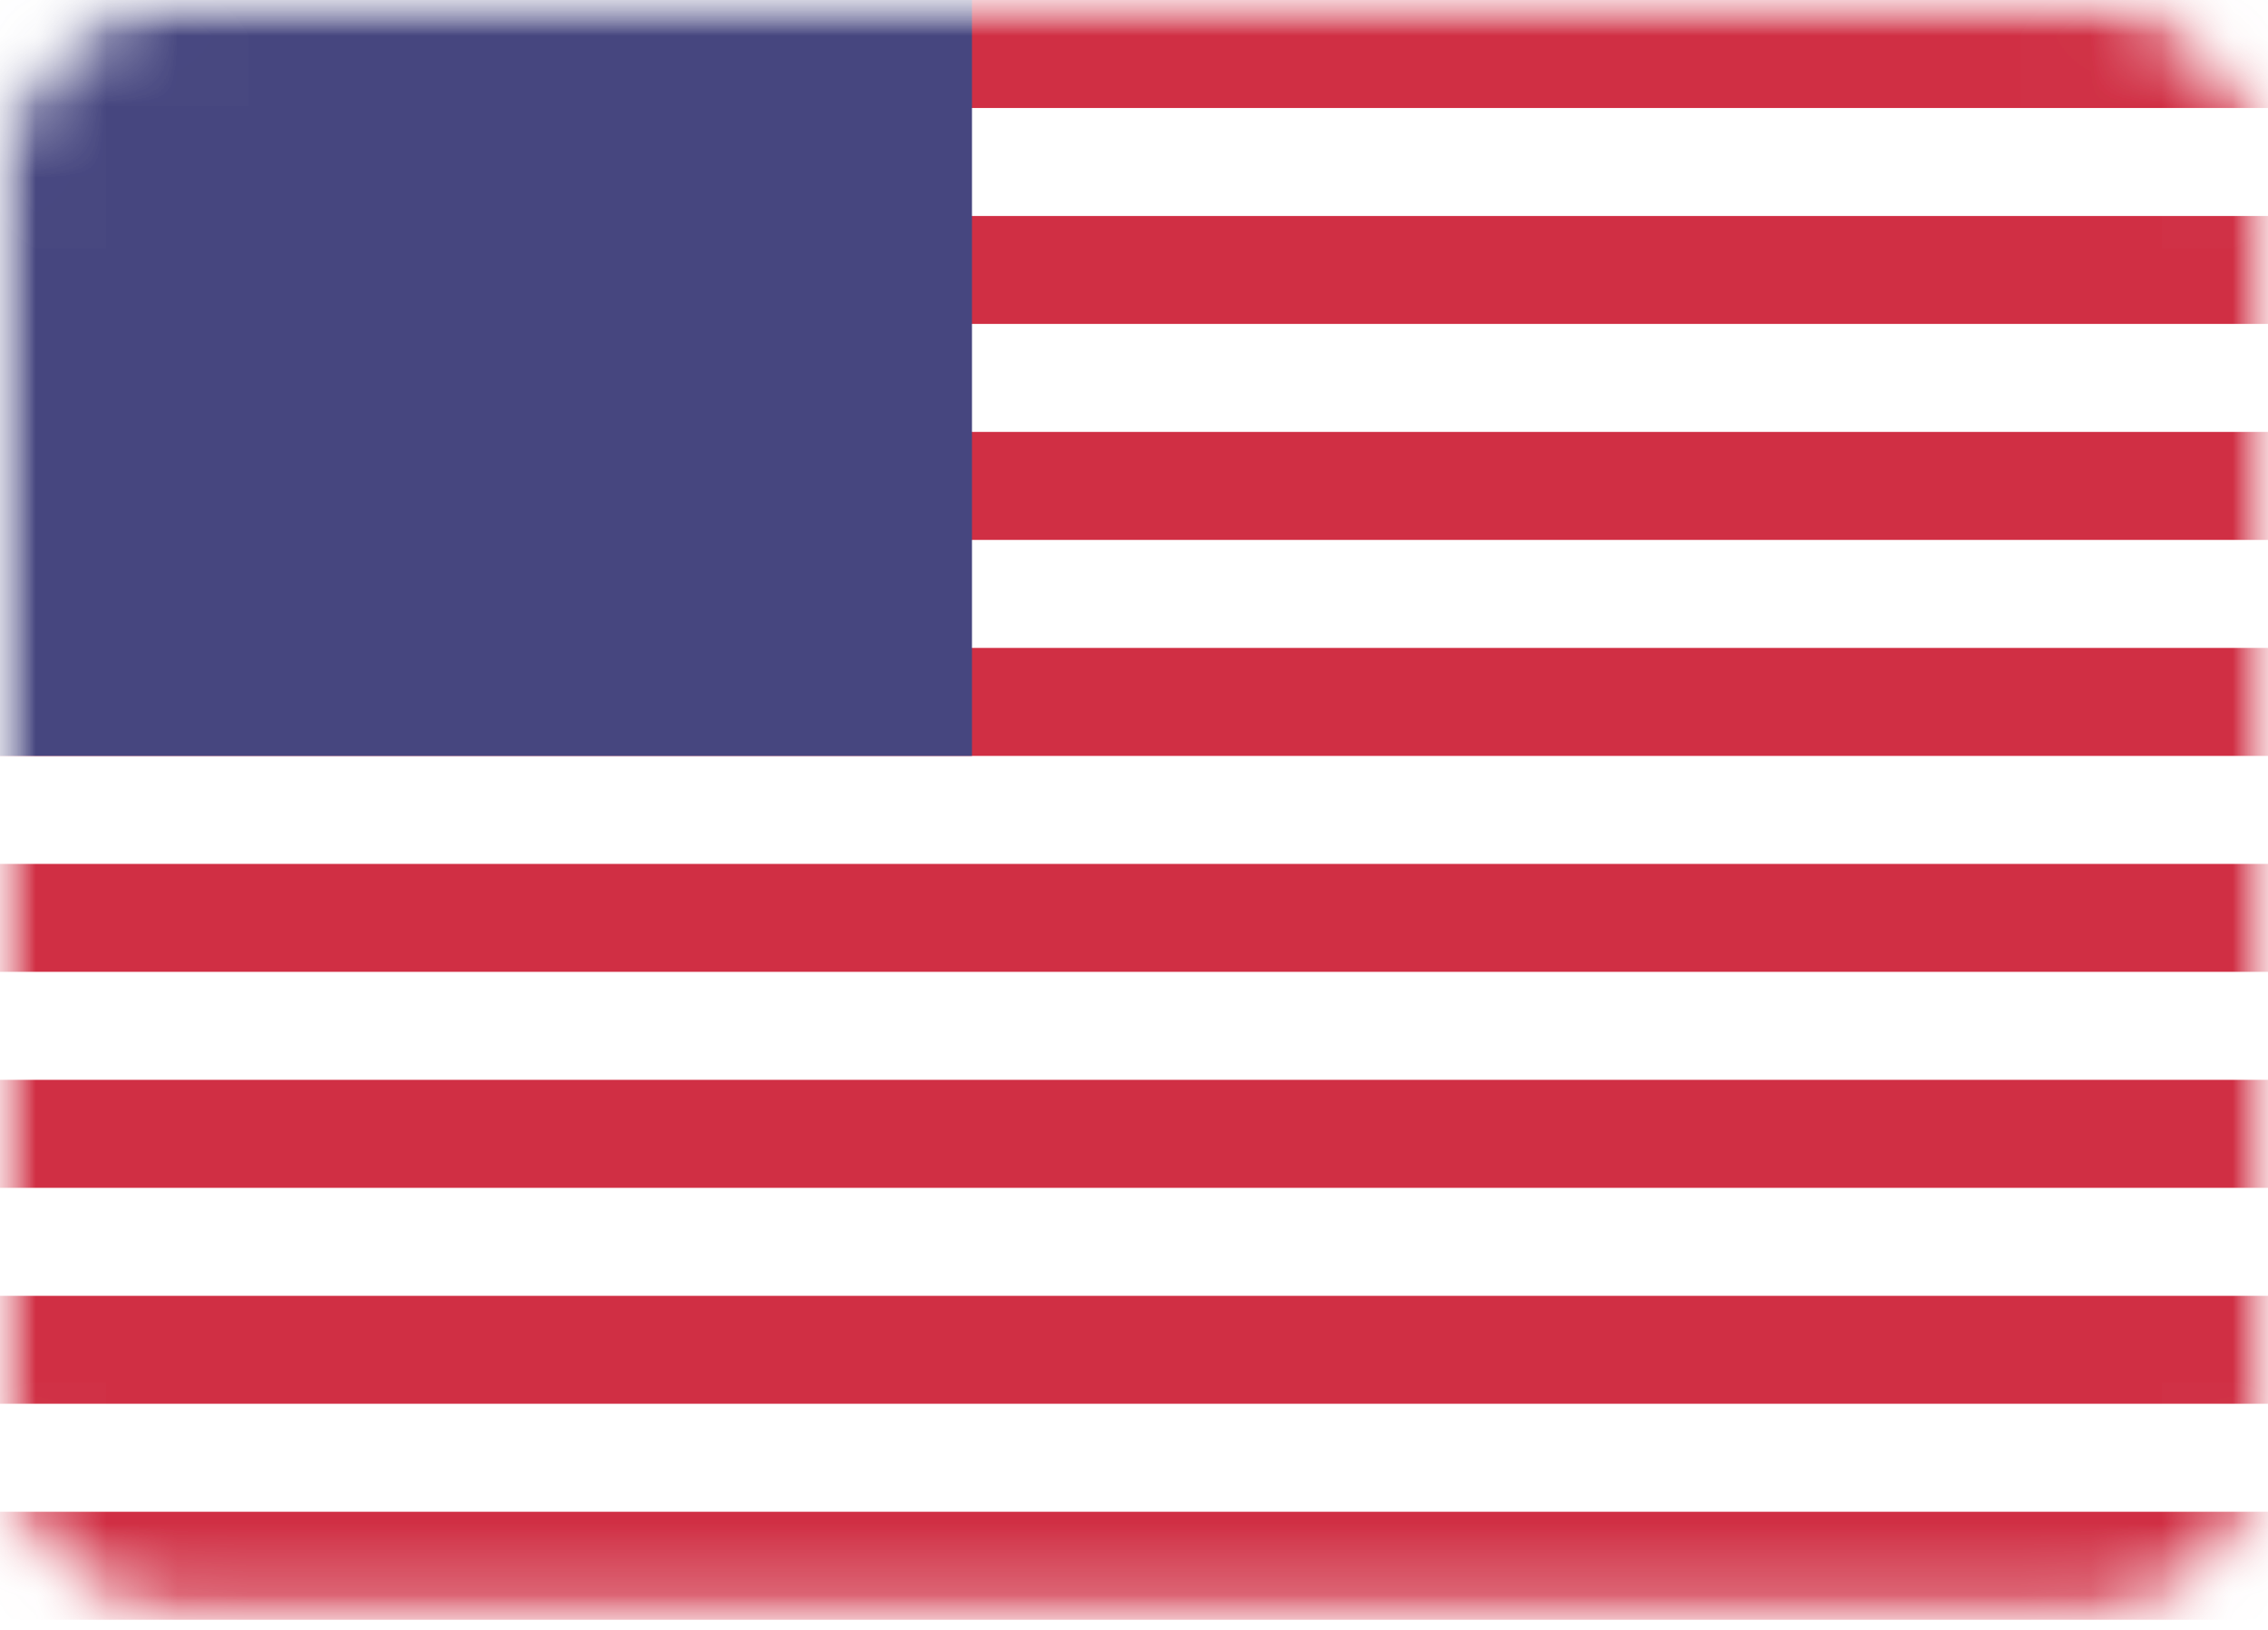 <?xml version="1.0" encoding="UTF-8"?>
<svg xmlns="http://www.w3.org/2000/svg" width="32" height="23" viewBox="0 0 32 23" fill="none">
  <mask id="mask0_10_15" style="mask-type:luminance" maskUnits="userSpaceOnUse" x="0" y="0" width="32" height="23">
    <path d="M29.714 0H2.286C1.023 0 0 1.023 0 2.286V20.571C0 21.834 1.023 22.857 2.286 22.857H29.714C30.977 22.857 32 21.834 32 20.571V2.286C32 1.023 30.977 0 29.714 0Z" fill="white"></path>
  </mask>
  <g mask="url(#mask0_10_15)">
    <path d="M29.714 0H2.286C1.023 0 0 1.023 0 2.286V20.571C0 21.834 1.023 22.857 2.286 22.857H29.714C30.977 22.857 32 21.834 32 20.571V2.286C32 1.023 30.977 0 29.714 0Z" fill="white"></path>
    <mask id="mask1_10_15" style="mask-type:alpha" maskUnits="userSpaceOnUse" x="0" y="0" width="32" height="23">
      <path d="M29.714 0H2.286C1.023 0 0 1.023 0 2.286V20.571C0 21.834 1.023 22.857 2.286 22.857H29.714C30.977 22.857 32 21.834 32 20.571V2.286C32 1.023 30.977 0 29.714 0Z" fill="white"></path>
    </mask>
    <g mask="url(#mask1_10_15)">
      <path fill-rule="evenodd" clip-rule="evenodd" d="M32 0H0V1.524H32V0ZM32 3.048H0V4.571H32V3.048ZM0 6.095H32V7.619H0V6.095ZM32 9.143H0V10.667H32V9.143ZM0 12.191H32V13.714H0V12.191ZM32 15.238H0V16.762H32V15.238ZM0 18.286H32V19.809H0V18.286ZM32 21.333H0V22.857H32V21.333Z" fill="#D02F44"></path>
      <path d="M13.714 0H0V10.667H13.714V0Z" fill="#46467F"></path>
      <g filter="url(#filter0_d_10_15)">
        <path fill-rule="evenodd" clip-rule="evenodd" d="M3.048 2.286C3.048 2.707 2.707 3.048 2.286 3.048C1.865 3.048 1.524 2.707 1.524 2.286C1.524 1.865 1.865 1.524 2.286 1.524C2.707 1.524 3.048 1.865 3.048 2.286ZM6.095 2.286C6.095 2.707 5.754 3.048 5.333 3.048C4.913 3.048 4.571 2.707 4.571 2.286C4.571 1.865 4.913 1.524 5.333 1.524C5.754 1.524 6.095 1.865 6.095 2.286ZM8.381 3.048C8.802 3.048 9.143 2.707 9.143 2.286C9.143 1.865 8.802 1.524 8.381 1.524C7.96 1.524 7.619 1.865 7.619 2.286C7.619 2.707 7.96 3.048 8.381 3.048ZM12.19 2.286C12.19 2.707 11.849 3.048 11.429 3.048C11.008 3.048 10.667 2.707 10.667 2.286C10.667 1.865 11.008 1.524 11.429 1.524C11.849 1.524 12.19 1.865 12.19 2.286ZM3.81 4.572C4.23 4.572 4.571 4.23 4.571 3.81C4.571 3.389 4.23 3.048 3.81 3.048C3.389 3.048 3.048 3.389 3.048 3.81C3.048 4.23 3.389 4.572 3.81 4.572ZM7.619 3.81C7.619 4.23 7.278 4.572 6.857 4.572C6.436 4.572 6.095 4.23 6.095 3.81C6.095 3.389 6.436 3.048 6.857 3.048C7.278 3.048 7.619 3.389 7.619 3.81ZM9.905 4.572C10.326 4.572 10.667 4.23 10.667 3.81C10.667 3.389 10.326 3.048 9.905 3.048C9.484 3.048 9.143 3.389 9.143 3.81C9.143 4.23 9.484 4.572 9.905 4.572ZM12.19 5.333C12.19 5.754 11.849 6.095 11.429 6.095C11.008 6.095 10.667 5.754 10.667 5.333C10.667 4.913 11.008 4.572 11.429 4.572C11.849 4.572 12.19 4.913 12.19 5.333ZM8.381 6.095C8.802 6.095 9.143 5.754 9.143 5.333C9.143 4.913 8.802 4.572 8.381 4.572C7.96 4.572 7.619 4.913 7.619 5.333C7.619 5.754 7.96 6.095 8.381 6.095ZM6.095 5.333C6.095 5.754 5.754 6.095 5.333 6.095C4.913 6.095 4.571 5.754 4.571 5.333C4.571 4.913 4.913 4.572 5.333 4.572C5.754 4.572 6.095 4.913 6.095 5.333ZM2.286 6.095C2.707 6.095 3.048 5.754 3.048 5.333C3.048 4.913 2.707 4.572 2.286 4.572C1.865 4.572 1.524 4.913 1.524 5.333C1.524 5.754 1.865 6.095 2.286 6.095ZM4.571 6.857C4.571 7.278 4.23 7.619 3.81 7.619C3.389 7.619 3.048 7.278 3.048 6.857C3.048 6.436 3.389 6.095 3.81 6.095C4.23 6.095 4.571 6.436 4.571 6.857ZM6.857 7.619C7.278 7.619 7.619 7.278 7.619 6.857C7.619 6.436 7.278 6.095 6.857 6.095C6.436 6.095 6.095 6.436 6.095 6.857C6.095 7.278 6.436 7.619 6.857 7.619ZM10.667 6.857C10.667 7.278 10.326 7.619 9.905 7.619C9.484 7.619 9.143 7.278 9.143 6.857C9.143 6.436 9.484 6.095 9.905 6.095C10.326 6.095 10.667 6.436 10.667 6.857ZM11.429 9.143C11.849 9.143 12.19 8.802 12.19 8.381C12.19 7.96 11.849 7.619 11.429 7.619C11.008 7.619 10.667 7.96 10.667 8.381C10.667 8.802 11.008 9.143 11.429 9.143ZM9.143 8.381C9.143 8.802 8.802 9.143 8.381 9.143C7.96 9.143 7.619 8.802 7.619 8.381C7.619 7.96 7.96 7.619 8.381 7.619C8.802 7.619 9.143 7.96 9.143 8.381ZM5.333 9.143C5.754 9.143 6.095 8.802 6.095 8.381C6.095 7.96 5.754 7.619 5.333 7.619C4.913 7.619 4.571 7.96 4.571 8.381C4.571 8.802 4.913 9.143 5.333 9.143ZM3.048 8.381C3.048 8.802 2.707 9.143 2.286 9.143C1.865 9.143 1.524 8.802 1.524 8.381C1.524 7.96 1.865 7.619 2.286 7.619C2.707 7.619 3.048 7.96 3.048 8.381Z" fill="url(#paint0_linear_10_15)"></path>
      </g>
    </g>
  </g>
  <defs>
    <filter id="filter0_d_10_15" x="1.524" y="1.524" width="10.667" height="36.191" color-interpolation-filters="sRGB">
      <feFlood flood-opacity="0" result="BackgroundImageFix"></feFlood>
      <feColorMatrix in="SourceAlpha" type="matrix" values="0 0 0 0 0 0 0 0 0 0 0 0 0 0 0 0 0 0 127 0" result="hardAlpha"></feColorMatrix>
      <feOffset dy="28.571"></feOffset>
      <feColorMatrix type="matrix" values="0 0 0 0 0 0 0 0 0 0 0 0 0 0 0 0 0 0 0.06 0"></feColorMatrix>
      <feBlend mode="normal" in2="BackgroundImageFix" result="effect1_dropShadow_10_15"></feBlend>
      <feBlend mode="normal" in="SourceGraphic" in2="effect1_dropShadow_10_15" result="shape"></feBlend>
    </filter>
    <linearGradient id="paint0_linear_10_15" x1="1.524" y1="1.524" x2="1.524" y2="9.143" gradientUnits="userSpaceOnUse">
      <stop stop-color="white"></stop>
      <stop offset="1" stop-color="#F0F0F0"></stop>
    </linearGradient>
  </defs>
</svg>
